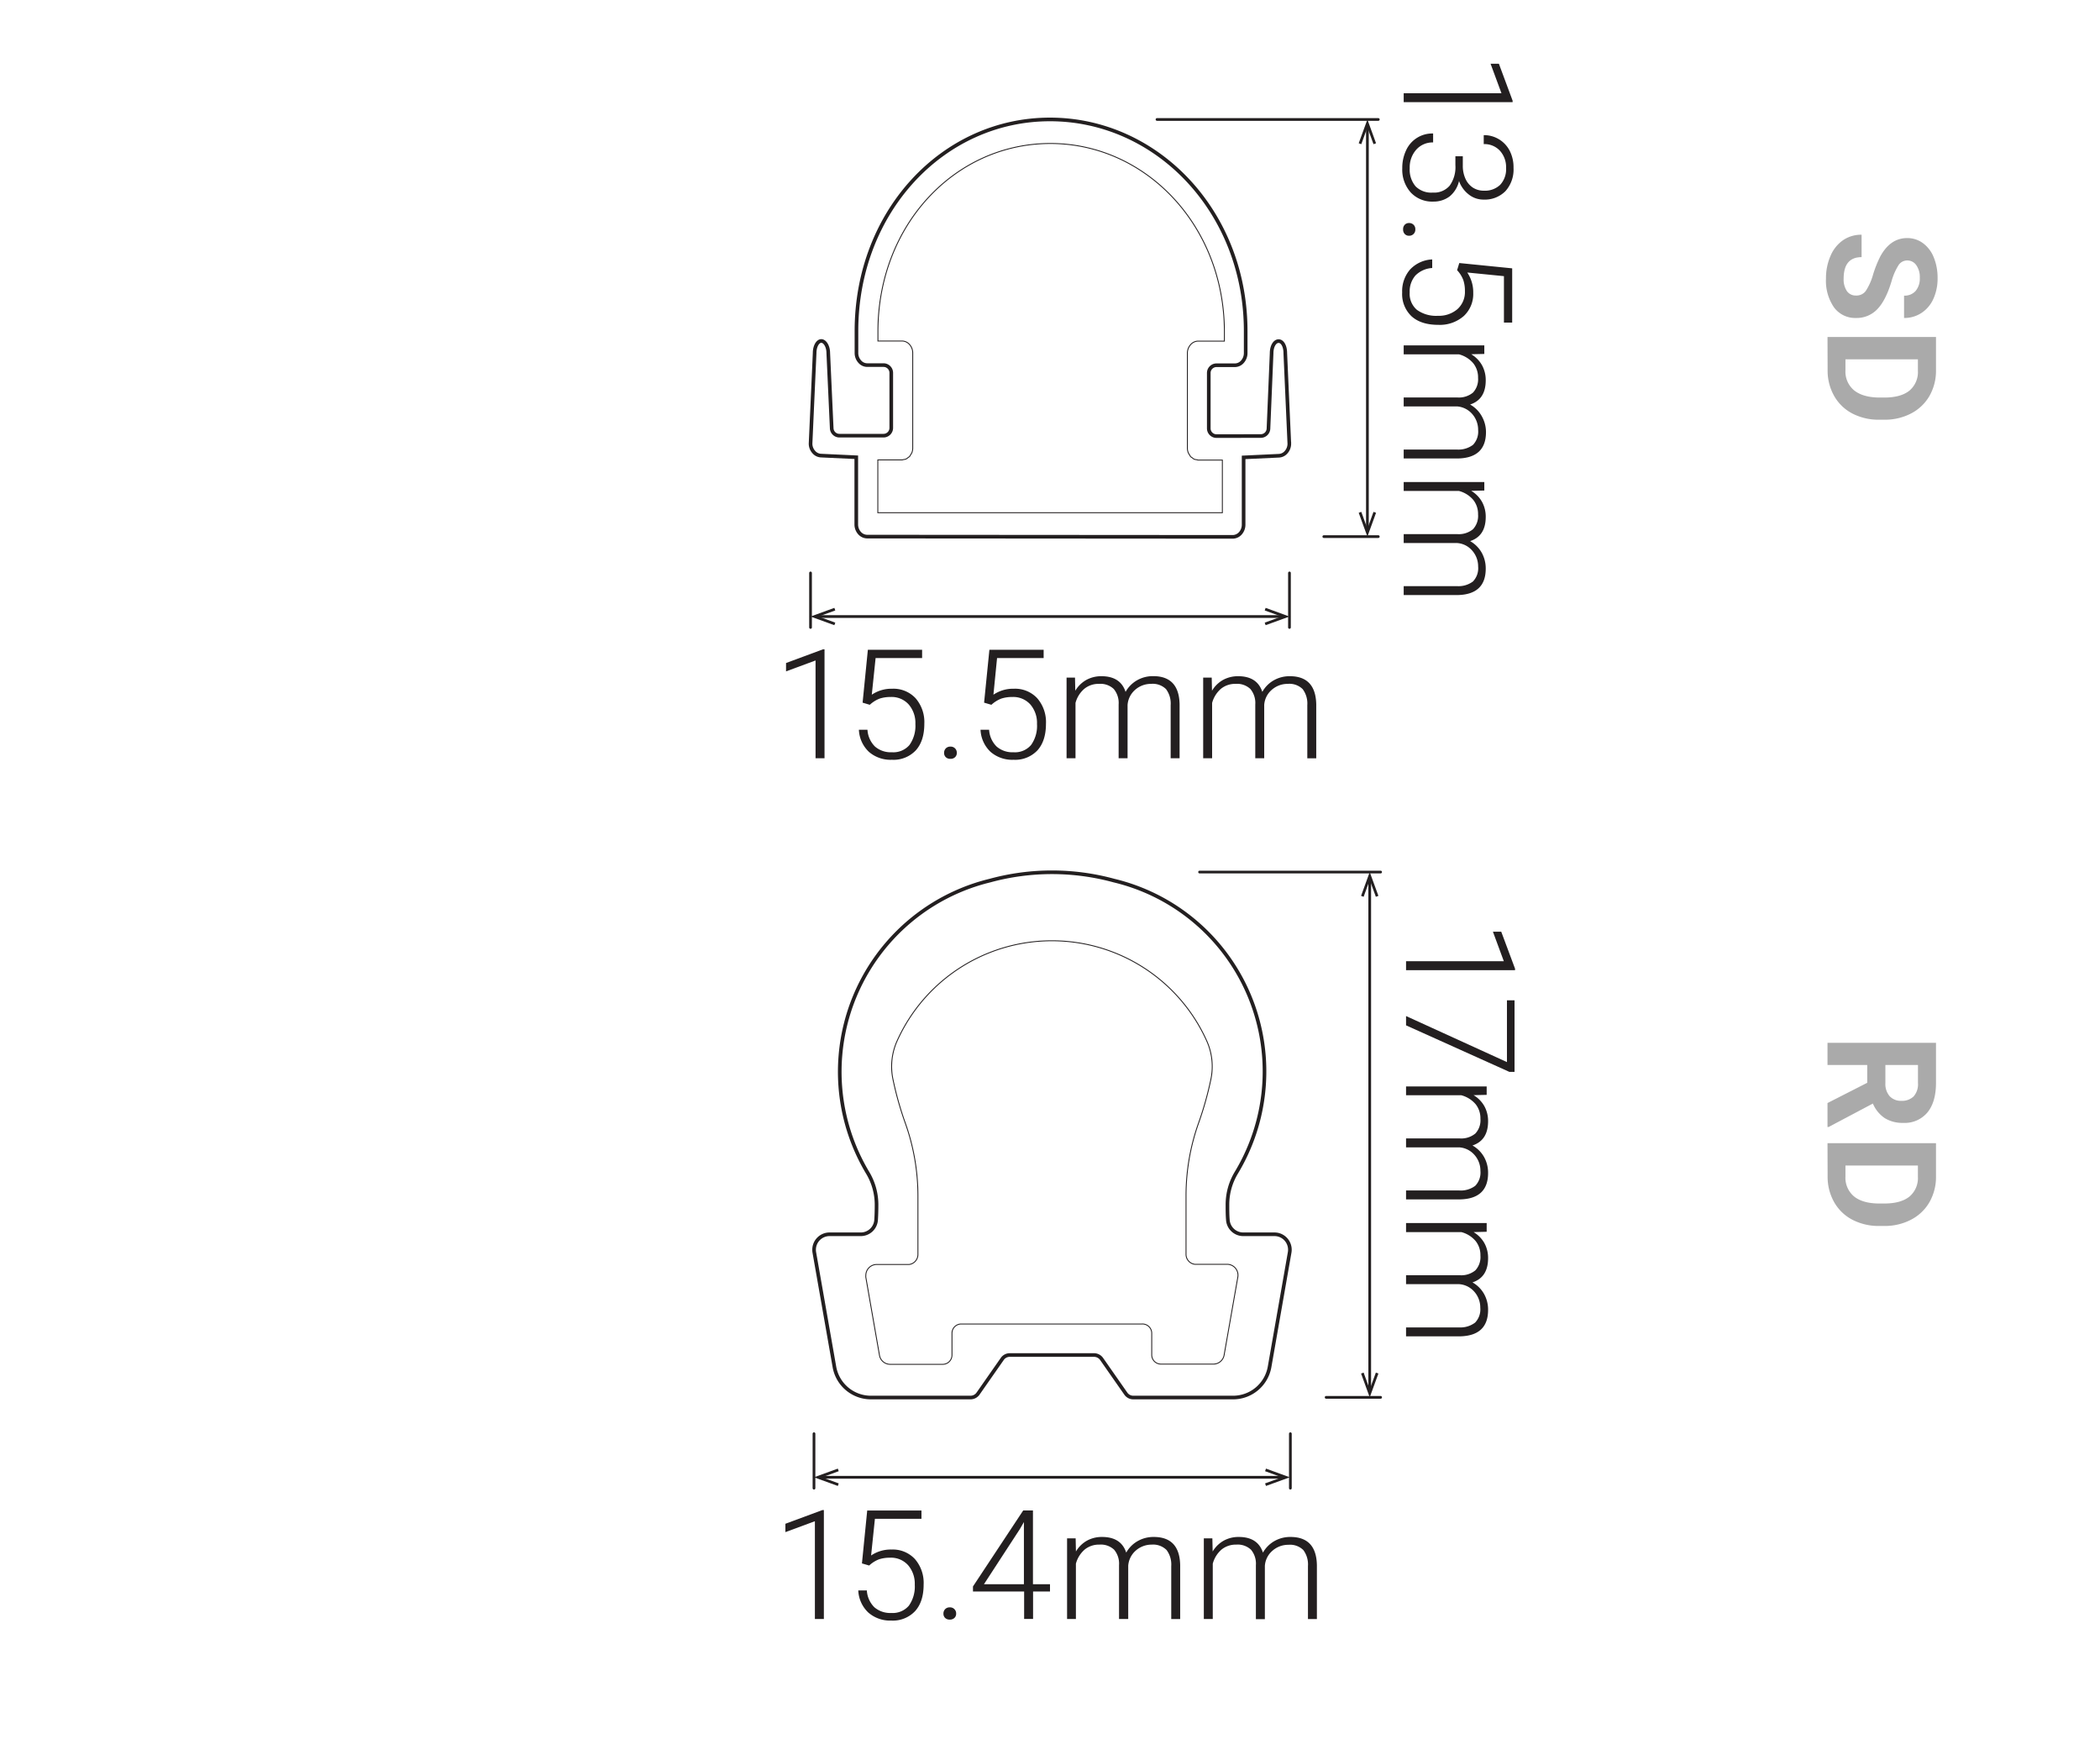 <?xml version="1.0" encoding="UTF-8"?> <svg xmlns="http://www.w3.org/2000/svg" id="Layer_1" data-name="Layer 1" viewBox="0 0 578 480"><defs><style>.cls-1{fill:#aaa;}.cls-2,.cls-4,.cls-5{fill:none;stroke:#231f20;}.cls-2{stroke-linecap:round;stroke-linejoin:round;stroke-width:0.75px;}.cls-3{fill:#231f20;}.cls-4,.cls-5{stroke-miterlimit:10;}.cls-4{stroke-width:0.25px;}</style></defs><path class="cls-1" d="M510.83,81.33a3.15,3.15,0,0,0,2.68-1.23,16.08,16.08,0,0,0,2-4.43,31.22,31.22,0,0,1,2-5.06q2.75-5.08,7.4-5.09a7.22,7.22,0,0,1,4.32,1.37,8.91,8.91,0,0,1,3,3.91,14.83,14.83,0,0,1,1.07,5.74,13.47,13.47,0,0,1-1.16,5.7,9,9,0,0,1-3.27,3.88,8.52,8.52,0,0,1-4.8,1.39V81.36a4,4,0,0,0,3.19-1.3,5.3,5.3,0,0,0,1.14-3.63,5.62,5.62,0,0,0-1-3.5,3,3,0,0,0-2.51-1.25,2.87,2.87,0,0,0-2.44,1.46,16.73,16.73,0,0,0-1.84,4.32c-1.06,3.5-2.36,6.05-3.92,7.65a7.8,7.8,0,0,1-5.82,2.4,7.21,7.21,0,0,1-6.09-2.93,12.86,12.86,0,0,1-2.2-7.9,15.28,15.28,0,0,1,1.26-6.28,9.89,9.89,0,0,1,3.46-4.31,8.83,8.83,0,0,1,5.08-1.49v6.17q-4.93,0-4.94,5.91a5.77,5.77,0,0,0,.89,3.42A2.91,2.91,0,0,0,510.83,81.33Z"></path><path class="cls-1" d="M503,92.74h29.86v9.18a14,14,0,0,1-1.77,7,12.43,12.43,0,0,1-5.05,4.85,15.58,15.58,0,0,1-7.43,1.74h-1.38a15.62,15.62,0,0,1-7.4-1.71,12.26,12.26,0,0,1-5-4.83,14.11,14.11,0,0,1-1.8-7Zm24.88,6.15H507.94v3a6.69,6.69,0,0,0,2.36,5.52q2.35,1.91,6.75,2h1.58q4.54,0,6.9-1.89a6.68,6.68,0,0,0,2.35-5.52Z"></path><path class="cls-2" d="M354.91,157.68v15m-131.82-15v15"></path><path class="cls-3" d="M226.94,208.68h-2.47V181.77l-8.12,3v-2.3l10.17-3.77h.42Z"></path><path class="cls-3" d="M237.42,193.38l1.45-14.56H253.8v2.28H241l-1.05,10.09a9.66,9.66,0,0,1,5.62-1.64,8.3,8.3,0,0,1,6.44,2.62,10,10,0,0,1,2.4,7q0,4.72-2.34,7.33a8.4,8.4,0,0,1-6.58,2.6,9.09,9.09,0,0,1-6.32-2.17,8.89,8.89,0,0,1-2.77-6.09h2.36a7.08,7.08,0,0,0,2.07,4.62,6.64,6.64,0,0,0,4.66,1.57,5.84,5.84,0,0,0,4.83-2,9.08,9.08,0,0,0,1.63-5.78,7.8,7.8,0,0,0-1.83-5.36,6.29,6.29,0,0,0-5-2.07,9.56,9.56,0,0,0-3,.44,8.42,8.42,0,0,0-2.72,1.71Z"></path><path class="cls-3" d="M259.85,207.2a1.73,1.73,0,0,1,.46-1.22,1.66,1.66,0,0,1,1.28-.5,1.66,1.66,0,0,1,1.76,1.72,1.56,1.56,0,0,1-.47,1.18,1.74,1.74,0,0,1-1.29.46,1.72,1.72,0,0,1-1.28-.46A1.59,1.59,0,0,1,259.85,207.2Z"></path><path class="cls-3" d="M270.86,193.38l1.46-14.56h14.93v2.28H274.43l-1,10.09a9.66,9.66,0,0,1,5.62-1.64,8.3,8.3,0,0,1,6.44,2.62,10,10,0,0,1,2.4,7q0,4.72-2.34,7.33a8.43,8.43,0,0,1-6.59,2.6,9.08,9.08,0,0,1-6.31-2.17,8.85,8.85,0,0,1-2.77-6.09h2.36a7.08,7.08,0,0,0,2.07,4.62,6.63,6.63,0,0,0,4.65,1.57,5.82,5.82,0,0,0,4.83-2,9,9,0,0,0,1.63-5.78,7.79,7.79,0,0,0-1.82-5.36,6.31,6.31,0,0,0-5-2.07,9.51,9.51,0,0,0-3,.44,8.56,8.56,0,0,0-2.73,1.71Z"></path><path class="cls-3" d="M295.88,186.49l.08,3.61a8.24,8.24,0,0,1,3.08-3,8.52,8.52,0,0,1,4.1-1q5.25,0,6.66,4.31A8.4,8.4,0,0,1,313,187.2a8.77,8.77,0,0,1,4.39-1.12q7.14,0,7.28,7.79v14.81h-2.46V194.06a6.61,6.61,0,0,0-1.28-4.41,5.2,5.2,0,0,0-4.11-1.44,6.54,6.54,0,0,0-4.47,1.71,6.1,6.1,0,0,0-2,4.08v14.68h-2.46V193.87a6,6,0,0,0-1.34-4.25,5.33,5.33,0,0,0-4.07-1.41,6.17,6.17,0,0,0-4,1.33,7.71,7.71,0,0,0-2.46,3.92v15.22h-2.46V186.49Z"></path><path class="cls-3" d="M333.51,186.49l.08,3.61a8.24,8.24,0,0,1,3.08-3,8.55,8.55,0,0,1,4.1-1q5.25,0,6.67,4.31a8.3,8.3,0,0,1,3.17-3.19,8.77,8.77,0,0,1,4.39-1.12q7.14,0,7.28,7.79v14.81h-2.46V194.06a6.61,6.61,0,0,0-1.28-4.41,5.2,5.2,0,0,0-4.11-1.44,6.56,6.56,0,0,0-4.47,1.71,6,6,0,0,0-2,4.08v14.68h-2.46V193.87a6,6,0,0,0-1.35-4.25,5.33,5.33,0,0,0-4.07-1.41,6.17,6.17,0,0,0-4,1.33,7.85,7.85,0,0,0-2.46,3.92v15.22h-2.46V186.49Z"></path><line class="cls-2" x1="352.79" y1="169.68" x2="225.21" y2="169.68"></line><polygon class="cls-3" points="348.35 167.29 348.1 168 352.71 169.68 348.1 171.36 348.35 172.06 354.9 169.68 348.35 167.29"></polygon><polygon class="cls-3" points="229.65 167.29 229.9 168 225.29 169.68 229.9 171.36 229.65 172.06 223.09 169.68 229.65 167.29"></polygon><path class="cls-4" d="M337,91.12v2.76h-7.23a2.75,2.75,0,0,0-2.09,1,3.5,3.5,0,0,0-.87,2.33v26.1a3.58,3.58,0,0,0,.24,1.27,2.64,2.64,0,0,0,.38.63,3.63,3.63,0,0,0,.25.44,2.69,2.69,0,0,0,.47.34,2.58,2.58,0,0,0,.49.36,2.73,2.73,0,0,0,.71.17c.15,0,.28.1.42.1h6.67v14.49H241.61V126.58h6.66c.15,0,.28-.09.43-.1a2.73,2.73,0,0,0,.71-.17,4.3,4.3,0,0,0,.51-.36c.13-.12.31-.19.45-.34a3.63,3.63,0,0,0,.25-.44,2.64,2.64,0,0,0,.38-.63,3.57,3.57,0,0,0,.22-1.27V97.18a3.48,3.48,0,0,0-.85-2.33,2.76,2.76,0,0,0-2.1-1h-6.63V91.12C241.7,61.9,262.82,39.55,289,39.49S336.89,61.9,337,91.12Z"></path><path class="cls-5" d="M238.64,147.68a2.86,2.86,0,0,1-2.09-1,3.58,3.58,0,0,1-.87-2.34V125.84l-9.63-.45a2.78,2.78,0,0,1-2.08-1,3.44,3.44,0,0,1-.87-2.34l1.12-24.91c0-1.82.84-3.3,1.83-3.3s1.92,1.48,1.92,3.3l.95,20.76a2.12,2.12,0,0,0,2.13,2l12.13,0a2.14,2.14,0,0,0,2.13-2.13V102.61a2.14,2.14,0,0,0-2.13-2.13h-4.5a2.73,2.73,0,0,1-2.08-1,3.51,3.51,0,0,1-.87-2.34V91.12c0-32.88,23.82-58.25,53.26-58.25s53.87,25.37,53.87,58.25v6.06a3.56,3.56,0,0,1-.87,2.34,2.78,2.78,0,0,1-2.09,1h-5.08a2.13,2.13,0,0,0-2.12,2.13v15.24a2.13,2.13,0,0,0,2.12,2.13L347,120a2.12,2.12,0,0,0,2.13-2L350,97.18c0-1.82.82-3.3,1.92-3.3s1.84,1.48,1.84,3.3l1.11,24.91a3.49,3.49,0,0,1-.87,2.34,2.78,2.78,0,0,1-2.08,1l-9.63.45v18.53a3.58,3.58,0,0,1-.87,2.34,2.88,2.88,0,0,1-2.09,1Z"></path><line class="cls-2" x1="364.36" y1="147.68" x2="379.36" y2="147.68"></line><path class="cls-3" d="M386.35,28.12V25.66h26.91l-3-8.12h2.29l3.78,10.17v.41Z"></path><path class="cls-3" d="M402.62,43v2.55a8.56,8.56,0,0,0,.75,3.69,5.67,5.67,0,0,0,2.05,2.41,5.5,5.5,0,0,0,3,.83,6.07,6.07,0,0,0,4.49-1.62,6.32,6.32,0,0,0,1.62-4.66,6.69,6.69,0,0,0-1.69-4.71,5.78,5.78,0,0,0-4.46-1.83V37.19a7.93,7.93,0,0,1,7.2,4.41,10,10,0,0,1,1,4.59,8.91,8.91,0,0,1-2.21,6.4,8,8,0,0,1-6.07,2.34,6.46,6.46,0,0,1-4-1.37,8.14,8.14,0,0,1-2.72-3.74A7.73,7.73,0,0,1,399,54.05a7.32,7.32,0,0,1-4.52,1.43,8.06,8.06,0,0,1-6.18-2.5,9.41,9.41,0,0,1-2.34-6.69A11.22,11.22,0,0,1,387,41.4a7.89,7.89,0,0,1,7.45-4.66V39.2a6,6,0,0,0-4.65,2,7.3,7.3,0,0,0-1.79,5.1,7.06,7.06,0,0,0,1.63,5A6.09,6.09,0,0,0,394.37,53,5.6,5.6,0,0,0,399,51.1a8.73,8.73,0,0,0,1.58-5.65V43Z"></path><path class="cls-3" d="M387.83,61.38a1.72,1.72,0,0,1,1.22.46,1.63,1.63,0,0,1,.5,1.28,1.65,1.65,0,0,1-.5,1.29,1.68,1.68,0,0,1-1.22.47,1.56,1.56,0,0,1-1.18-.47,1.74,1.74,0,0,1-.46-1.29,1.72,1.72,0,0,1,.46-1.28A1.59,1.59,0,0,1,387.83,61.38Z"></path><path class="cls-3" d="M401.65,72.39l14.56,1.46V88.78h-2.27V76l-10.09-1a9.73,9.73,0,0,1,1.64,5.62A8.27,8.27,0,0,1,402.86,87a10,10,0,0,1-7,2.4q-4.71,0-7.32-2.33a8.4,8.4,0,0,1-2.61-6.59,9.08,9.08,0,0,1,2.18-6.31,8.85,8.85,0,0,1,6.09-2.77v2.36a7.09,7.09,0,0,0-4.63,2.07A6.67,6.67,0,0,0,388,80.45a5.79,5.79,0,0,0,2,4.83,9,9,0,0,0,5.78,1.63,7.81,7.81,0,0,0,5.35-1.82,6.32,6.32,0,0,0,2.07-5,9.22,9.22,0,0,0-.44-3,8.22,8.22,0,0,0-1.71-2.73Z"></path><path class="cls-3" d="M408.54,97.41l-3.61.08a8.22,8.22,0,0,1,3,3.07,8.45,8.45,0,0,1,1,4.11q0,5.25-4.3,6.66a8.33,8.33,0,0,1,3.19,3.18A8.87,8.87,0,0,1,409,118.9q0,7.14-7.79,7.28H386.35v-2.46H401a6.67,6.67,0,0,0,4.41-1.28,5.26,5.26,0,0,0,1.43-4.12,6.58,6.58,0,0,0-1.71-4.47,6.1,6.1,0,0,0-4.07-2H386.35v-2.46h14.81a6.09,6.09,0,0,0,4.26-1.34,5.37,5.37,0,0,0,1.4-4.07,6.2,6.2,0,0,0-1.32-4,7.7,7.7,0,0,0-3.93-2.46H386.35V95.05h22.19Z"></path><path class="cls-3" d="M408.54,135l-3.61.08a8.24,8.24,0,0,1,3,3.08,8.41,8.41,0,0,1,1,4.1q0,5.25-4.3,6.66a8.47,8.47,0,0,1,3.19,3.18,8.87,8.87,0,0,1,1.11,4.39q0,7.14-7.79,7.28H386.35v-2.46H401a6.61,6.61,0,0,0,4.41-1.28,5.24,5.24,0,0,0,1.43-4.11,6.54,6.54,0,0,0-1.71-4.47,6,6,0,0,0-4.07-2H386.35V147h14.81a6.14,6.14,0,0,0,4.26-1.35,5.37,5.37,0,0,0,1.4-4.07,6.22,6.22,0,0,0-1.32-4,7.77,7.77,0,0,0-3.93-2.46H386.35v-2.46h22.19Z"></path><line class="cls-2" x1="376.36" y1="145.56" x2="376.36" y2="34.99"></line><polygon class="cls-3" points="378.74 141.13 378.04 140.87 376.36 145.49 374.68 140.87 373.97 141.13 376.36 147.68 378.74 141.13"></polygon><polygon class="cls-3" points="378.74 39.43 378.04 39.68 376.36 35.07 374.68 39.68 373.97 39.43 376.36 32.88 378.74 39.43"></polygon><line class="cls-2" x1="318.45" y1="32.88" x2="379.36" y2="32.88"></line><path class="cls-1" d="M513.93,298v-4.9H503V287h29.86V298q0,5.29-2.36,8.16a8.11,8.11,0,0,1-6.66,2.87,9.21,9.21,0,0,1-5.1-1.32,9,9,0,0,1-3.25-4l-12.2,6.46H503v-6.6Zm5-4.9v5a5.11,5.11,0,0,0,1.18,3.59,4.21,4.21,0,0,0,3.25,1.27,4.53,4.53,0,0,0,3.33-1.2,5,5,0,0,0,1.21-3.68V293.1Z"></path><path class="cls-1" d="M503,314.61h29.86v9.19a14,14,0,0,1-1.77,7,12.43,12.43,0,0,1-5.05,4.85,15.58,15.58,0,0,1-7.43,1.75h-1.38a15.63,15.63,0,0,1-7.4-1.72,12.26,12.26,0,0,1-5-4.83,14.11,14.11,0,0,1-1.8-7Zm24.88,6.15H507.94v3a6.68,6.68,0,0,0,2.36,5.51q2.35,1.9,6.75,1.95h1.58q4.54,0,6.9-1.89a6.65,6.65,0,0,0,2.35-5.51Z"></path><line class="cls-2" x1="365" y1="384.57" x2="380" y2="384.57"></line><line class="cls-2" x1="355.16" y1="394.57" x2="355.16" y2="409.57"></line><line class="cls-2" x1="224.04" y1="394.57" x2="224.04" y2="409.57"></line><path class="cls-3" d="M226.76,445.57h-2.47V418.66l-8.12,3v-2.3l10.18-3.77h.41Z"></path><path class="cls-3" d="M237.24,430.27l1.45-14.56h14.93V418H240.81l-1.05,10.09a9.66,9.66,0,0,1,5.62-1.64,8.3,8.3,0,0,1,6.44,2.62,10,10,0,0,1,2.4,7q0,4.72-2.34,7.32A8.38,8.38,0,0,1,245.3,446,9.09,9.09,0,0,1,239,443.8a8.9,8.9,0,0,1-2.77-6.09h2.36a7.09,7.09,0,0,0,2.07,4.63,6.68,6.68,0,0,0,4.66,1.57,5.84,5.84,0,0,0,4.83-2,9.09,9.09,0,0,0,1.63-5.79,7.79,7.79,0,0,0-1.83-5.35,6.29,6.29,0,0,0-5-2.07,9.6,9.6,0,0,0-3,.44,8.42,8.42,0,0,0-2.72,1.71Z"></path><path class="cls-3" d="M259.67,444.09a1.73,1.73,0,0,1,.46-1.22,1.66,1.66,0,0,1,1.28-.5,1.66,1.66,0,0,1,1.76,1.72,1.56,1.56,0,0,1-.47,1.18,1.74,1.74,0,0,1-1.29.46,1.72,1.72,0,0,1-1.28-.46A1.59,1.59,0,0,1,259.67,444.09Z"></path><path class="cls-3" d="M284.31,436H289V438h-4.66v7.55h-2.46V438H267.8v-1.39l13.83-20.92h2.68Zm-13.49,0h11V418.89l-1.09,1.89Z"></path><path class="cls-3" d="M296.06,423.38l.08,3.61a8.22,8.22,0,0,1,3.07-3,8.45,8.45,0,0,1,4.11-1q5.25,0,6.66,4.31a8.26,8.26,0,0,1,3.18-3.19,8.77,8.77,0,0,1,4.39-1.12q7.14,0,7.28,7.79v14.81h-2.46V431a6.65,6.65,0,0,0-1.28-4.41A5.24,5.24,0,0,0,317,425.1a6.58,6.58,0,0,0-4.47,1.71,6.13,6.13,0,0,0-2,4.08v14.68H308V430.76a6,6,0,0,0-1.34-4.25,5.33,5.33,0,0,0-4.07-1.41,6.2,6.2,0,0,0-4,1.32,7.79,7.79,0,0,0-2.46,3.93v15.22H293.7V423.38Z"></path><path class="cls-3" d="M333.69,423.38l.08,3.61a8.24,8.24,0,0,1,3.08-3,8.41,8.41,0,0,1,4.1-1q5.25,0,6.66,4.31a8.4,8.4,0,0,1,3.18-3.19,8.77,8.77,0,0,1,4.39-1.12q7.14,0,7.28,7.79v14.81H360V431a6.59,6.59,0,0,0-1.28-4.41,5.2,5.2,0,0,0-4.11-1.44,6.54,6.54,0,0,0-4.47,1.71,6,6,0,0,0-2,4.08v14.68h-2.47V430.76a6,6,0,0,0-1.34-4.25,5.33,5.33,0,0,0-4.07-1.41,6.22,6.22,0,0,0-4,1.32,7.79,7.79,0,0,0-2.46,3.93v15.22h-2.46V423.38Z"></path><path class="cls-3" d="M387,267v-2.46h26.91l-3-8.12h2.29L417,266.6V267Z"></path><path class="cls-3" d="M415.45,295,387,282.19v-2.56l27.77,12.67v-17h2.09V295Z"></path><path class="cls-3" d="M409.19,301.32l-3.61.08a8.24,8.24,0,0,1,3,3.08,8.44,8.44,0,0,1,1,4.1q0,5.25-4.3,6.67a8.37,8.37,0,0,1,3.19,3.17,8.87,8.87,0,0,1,1.11,4.39q0,7.14-7.79,7.28H387v-2.46h14.63a6.61,6.61,0,0,0,4.41-1.28,5.24,5.24,0,0,0,1.43-4.11,6.54,6.54,0,0,0-1.71-4.47,6.06,6.06,0,0,0-4.07-2H387v-2.46h14.81a6.09,6.09,0,0,0,4.26-1.35,5.35,5.35,0,0,0,1.4-4.07,6.22,6.22,0,0,0-1.32-4,7.84,7.84,0,0,0-3.93-2.46H387V299h22.19Z"></path><path class="cls-3" d="M409.19,339l-3.61.09a8.22,8.22,0,0,1,3,3.07,8.44,8.44,0,0,1,1,4.1c0,3.5-1.43,5.73-4.3,6.67a8.33,8.33,0,0,1,3.19,3.18,8.84,8.84,0,0,1,1.11,4.39q0,7.13-7.79,7.28H387v-2.46h14.63A6.67,6.67,0,0,0,406,364a5.24,5.24,0,0,0,1.43-4.11,6.58,6.58,0,0,0-1.71-4.47,6.06,6.06,0,0,0-4.07-2H387v-2.46h14.81a6.09,6.09,0,0,0,4.26-1.34,5.37,5.37,0,0,0,1.4-4.07,6.2,6.2,0,0,0-1.32-4,7.7,7.7,0,0,0-3.93-2.46H387V336.6h22.19Z"></path><line class="cls-2" x1="377" y1="382.45" x2="377" y2="242.12"></line><polygon class="cls-3" points="379.39 378.01 378.69 377.76 377 382.37 375.32 377.76 374.62 378.01 377 384.57 379.39 378.01"></polygon><polygon class="cls-3" points="379.39 246.55 378.69 246.81 377 242.19 375.32 246.81 374.62 246.55 377 240 379.39 246.55"></polygon><line class="cls-2" x1="352.89" y1="406.57" x2="226.16" y2="406.57"></line><polygon class="cls-3" points="348.45 404.18 348.2 404.89 352.81 406.57 348.2 408.25 348.45 408.95 355 406.57 348.45 404.18"></polygon><polygon class="cls-3" points="230.6 404.18 230.85 404.89 226.24 406.57 230.85 408.25 230.6 408.95 224.04 406.57 230.6 404.18"></polygon><path class="cls-5" d="M303.2,374a2.55,2.55,0,0,0-2.08-1.08H277.94a2.5,2.5,0,0,0-2.08,1.08l-6.65,9.52a2.54,2.54,0,0,1-2.08,1.1H239.66a10.2,10.2,0,0,1-10-8.45l-5.53-31.48a3.7,3.7,0,0,1-.06-.74,4.25,4.25,0,0,1,4.24-4.26h8.6a4.23,4.23,0,0,0,4.23-4c.09-1.38.12-2.77.12-4.17a17.12,17.12,0,0,0-2.43-8.73,54.15,54.15,0,0,1,33.64-80.44,64.83,64.83,0,0,1,34.14,0,54,54,0,0,1,33.65,80.44,17,17,0,0,0-2.42,8.73c0,1.4,0,2.79.11,4.17a4.25,4.25,0,0,0,4.24,4h8.6a4.49,4.49,0,0,1,.73.06,4.26,4.26,0,0,1,3.44,4.94l-5.52,31.48a10.21,10.21,0,0,1-10,8.45H311.93a2.49,2.49,0,0,1-2.08-1.1Z"></path><path class="cls-4" d="M317,372.87a2.54,2.54,0,0,0,2.53,2.55H334a3,3,0,0,0,2.92-2.46l3.78-21.5a3,3,0,0,0-2.41-3.46,2.84,2.84,0,0,0-.51-.05h-8.94a2.77,2.77,0,0,1-2.4-2.67V329.13A59.64,59.64,0,0,1,329.92,309a92.22,92.22,0,0,0,3.37-12,17.17,17.17,0,0,0-1.15-10.53,46.72,46.72,0,0,0-85.22,0A17.17,17.17,0,0,0,245.77,297a90.67,90.67,0,0,0,3.37,12,59.64,59.64,0,0,1,3.51,20.18v16.15a2.79,2.79,0,0,1-2.4,2.67h-8.94a3,3,0,0,0-3,3,3.05,3.05,0,0,0,0,.52l3.76,21.5a3,3,0,0,0,2.93,2.46h14.47a2.55,2.55,0,0,0,2.55-2.55v-6a2.55,2.55,0,0,1,2.55-2.55h49.76A2.55,2.55,0,0,1,317,366.9Z"></path><line class="cls-2" x1="380" y1="240" x2="330.17" y2="240"></line></svg> 